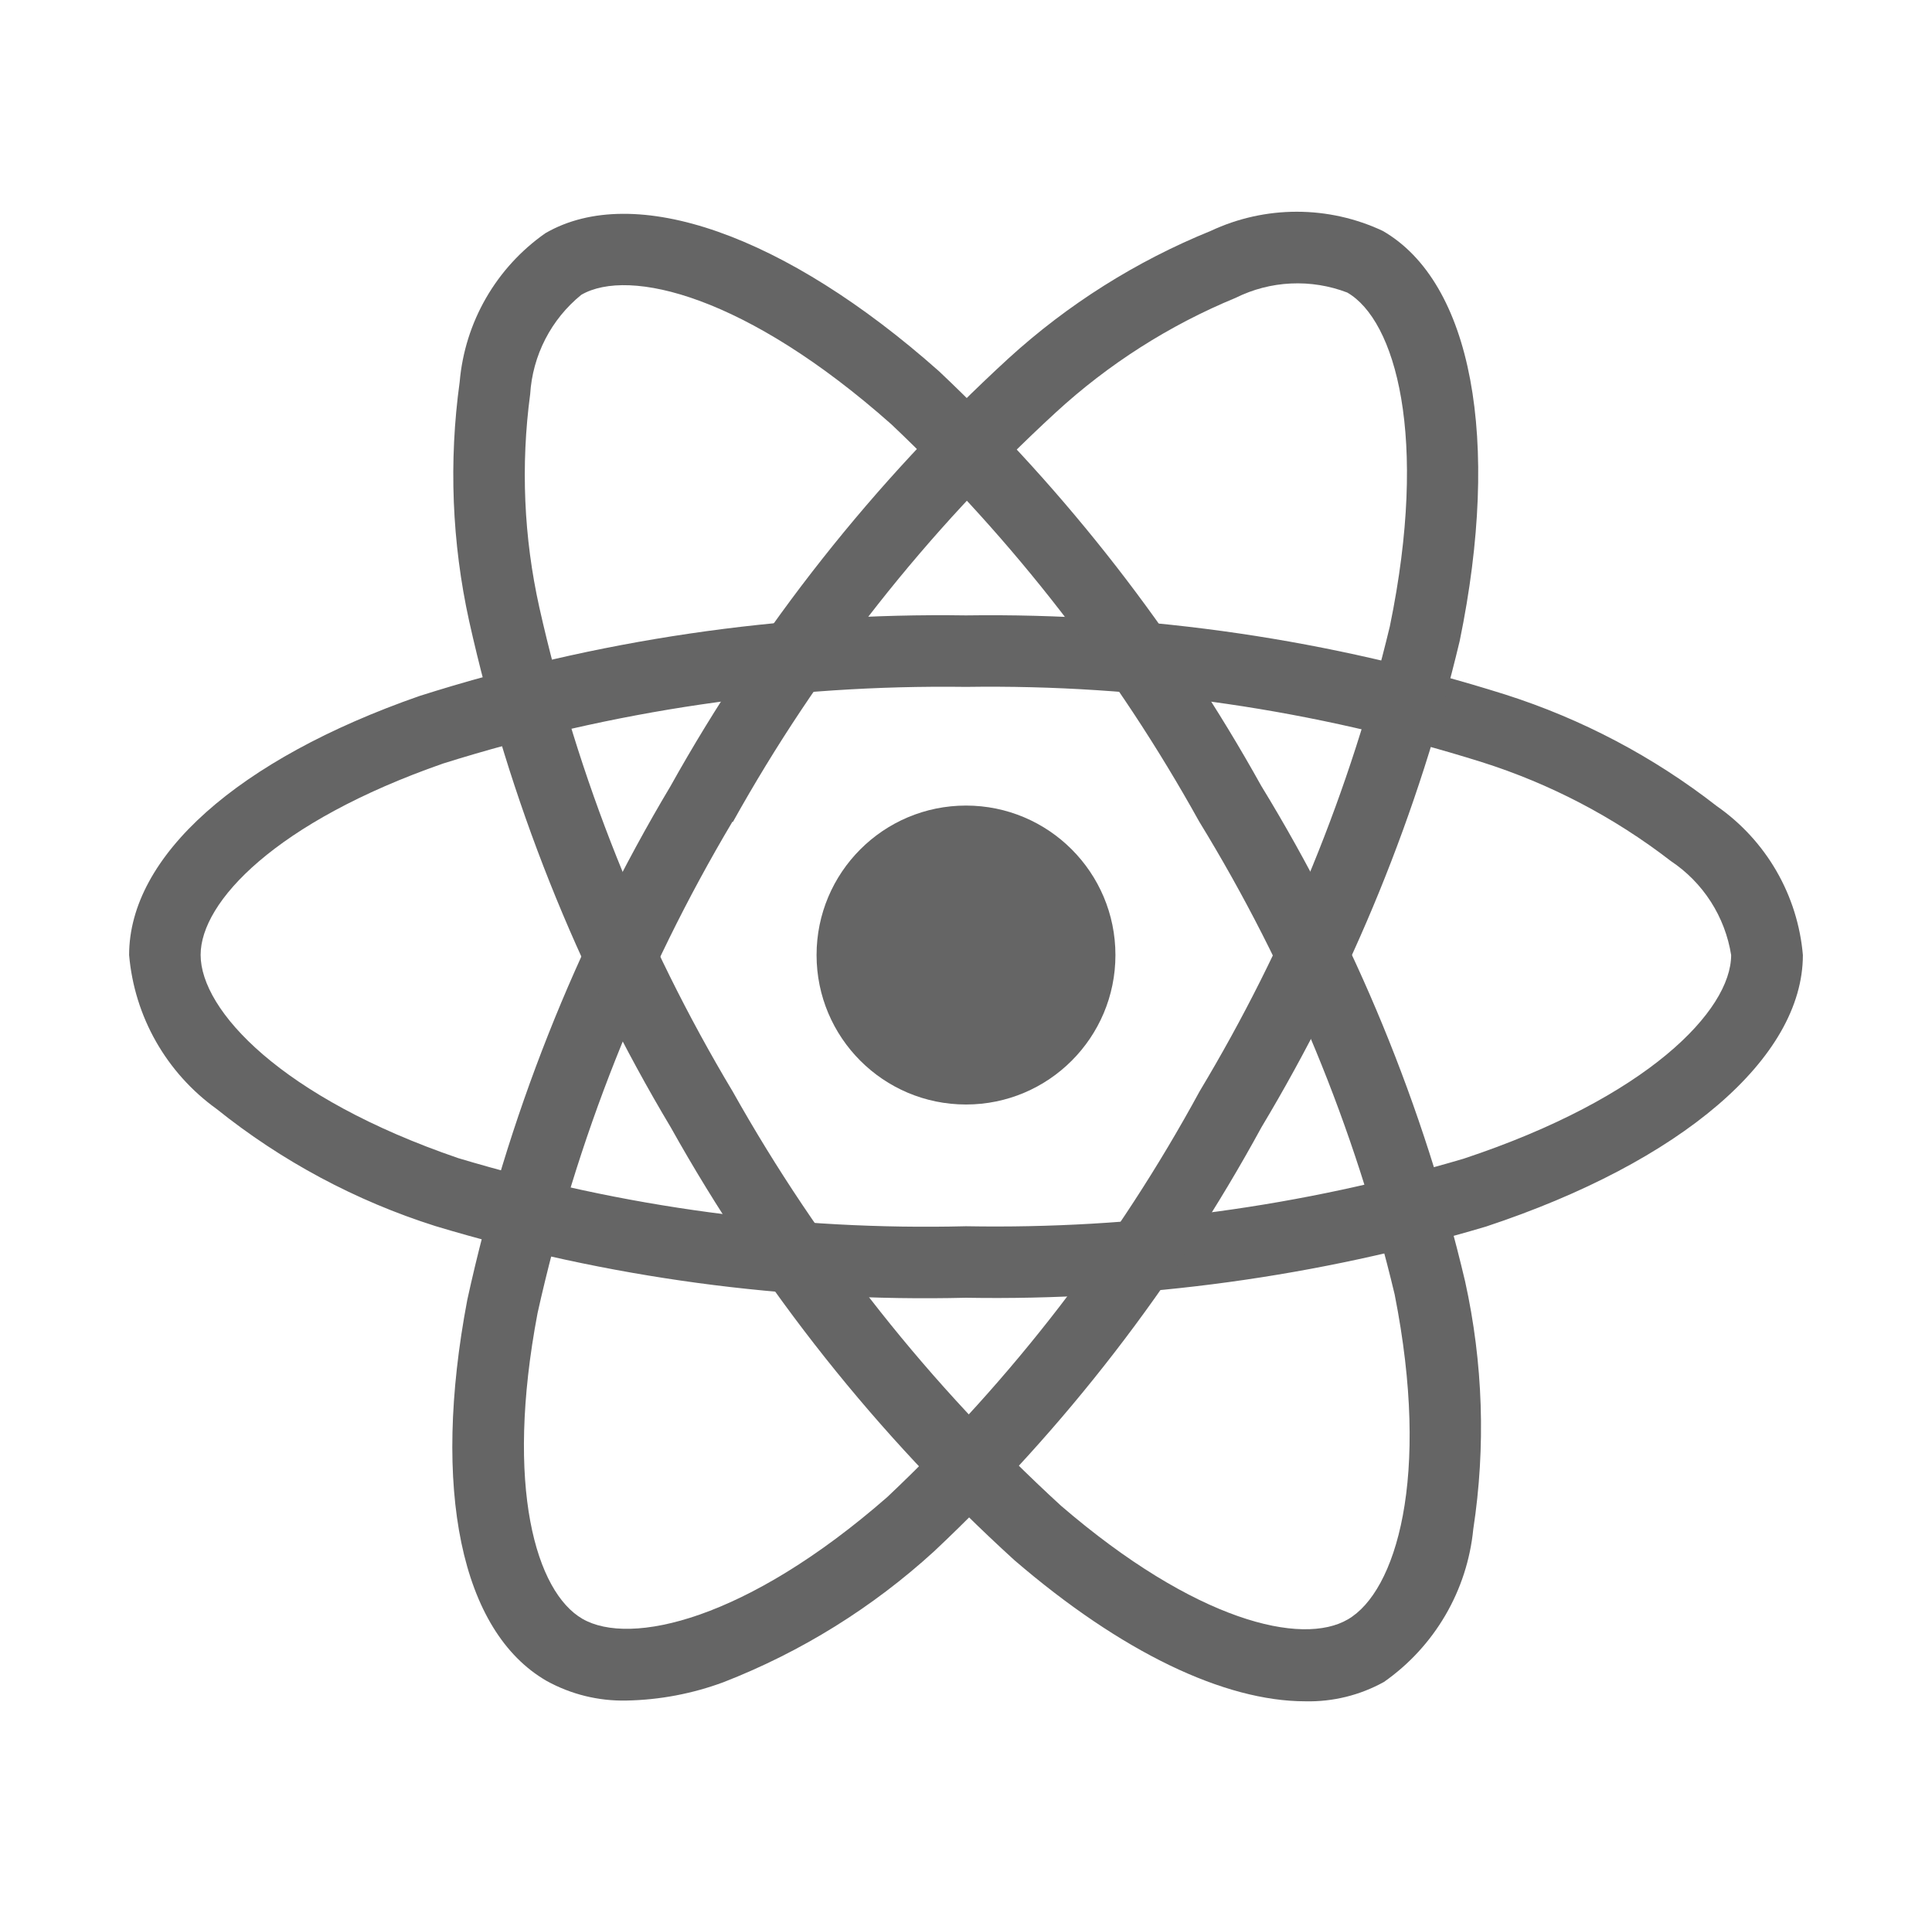 <svg width="101" height="100" viewBox="0 0 101 100" fill="none" xmlns="http://www.w3.org/2000/svg">
<path d="M50.5 57.731C54.815 57.731 58.312 54.234 58.312 49.919C58.312 45.604 54.815 42.106 50.5 42.106C46.185 42.106 42.688 45.604 42.688 49.919C42.688 54.234 46.185 57.731 50.5 57.731Z" fill="#656565"/>
<path d="M50.5 67.832C41.11 68.059 31.743 66.793 22.75 64.082C18.596 62.765 14.721 60.69 11.322 57.963C10.025 57.031 8.945 55.83 8.155 54.441C7.366 53.053 6.887 51.51 6.75 49.919C6.75 44.753 12.425 39.691 21.931 36.378C31.165 33.443 40.812 32.021 50.5 32.166C60.059 32.032 69.577 33.429 78.694 36.303C82.695 37.579 86.438 39.553 89.75 42.135C91.025 43.023 92.089 44.181 92.867 45.526C93.644 46.871 94.117 48.371 94.25 49.919C94.25 55.288 87.906 60.728 77.688 64.11C68.868 66.733 59.7 67.988 50.5 67.832ZM50.5 35.903C41.232 35.779 32.003 37.132 23.159 39.91C14.409 42.963 10.488 47.138 10.488 49.91C10.488 52.81 14.703 57.369 23.959 60.535C32.563 63.115 41.521 64.317 50.5 64.094C59.301 64.251 68.075 63.06 76.516 60.563C86.125 57.378 90.5 52.813 90.5 49.919C90.342 48.926 89.98 47.976 89.437 47.13C88.894 46.284 88.181 45.56 87.344 45.003C84.38 42.713 81.037 40.964 77.466 39.835C68.744 37.096 59.641 35.769 50.5 35.903Z" fill="#656565"/>
<path d="M32.75 88.885C31.292 88.918 29.852 88.564 28.575 87.859C24.1 85.278 22.55 77.835 24.428 67.944C26.499 58.478 30.087 49.41 35.053 41.091C39.712 32.744 45.676 25.197 52.719 18.735C55.822 15.905 59.403 13.649 63.294 12.069C64.701 11.409 66.236 11.067 67.791 11.067C69.345 11.067 70.88 11.409 72.287 12.069C76.941 14.75 78.481 22.963 76.309 33.503C74.175 42.455 70.68 51.026 65.947 58.919C61.452 67.167 55.676 74.649 48.834 81.085C45.618 84.024 41.885 86.344 37.825 87.925C36.199 88.528 34.484 88.853 32.75 88.885ZM38.291 42.947C33.553 50.914 30.115 59.584 28.103 68.631C26.375 77.741 28.034 83.219 30.447 84.613C32.947 86.059 39.016 84.688 46.384 78.25C52.916 72.084 58.429 64.923 62.719 57.031C67.253 49.486 70.605 41.291 72.659 32.731C74.703 22.809 72.938 16.735 70.431 15.291C69.492 14.931 68.488 14.77 67.483 14.818C66.478 14.865 65.495 15.121 64.594 15.569C61.13 16.998 57.946 19.027 55.188 21.563C48.458 27.753 42.761 34.978 38.312 42.966L38.291 42.947Z" fill="#656565"/>
<path d="M68.241 88.925C64.006 88.925 58.628 86.363 53.028 81.547C45.862 75.026 39.797 67.389 35.069 58.931C30.165 50.726 26.605 41.789 24.525 32.46C23.623 28.355 23.456 24.123 24.031 19.96C24.164 18.415 24.635 16.919 25.409 15.576C26.183 14.233 27.243 13.076 28.512 12.188C33.159 9.497 41.044 12.263 49.091 19.406C55.78 25.726 61.461 33.034 65.934 41.075C70.835 49.089 74.432 57.83 76.591 66.972C77.532 71.227 77.677 75.62 77.019 79.928C76.862 81.517 76.364 83.053 75.558 84.431C74.752 85.809 73.658 86.997 72.35 87.913C71.094 88.609 69.676 88.958 68.241 88.925ZM38.303 57.05C42.839 65.133 48.632 72.442 55.466 78.703C62.494 84.75 68.069 86.05 70.466 84.641C72.966 83.188 74.809 77.256 72.909 67.659C70.828 58.931 67.378 50.587 62.688 42.938C58.418 35.241 52.996 28.244 46.609 22.188C39.034 15.463 32.891 13.96 30.387 15.41C29.607 16.044 28.967 16.832 28.507 17.726C28.047 18.62 27.778 19.6 27.716 20.603C27.219 24.316 27.381 28.087 28.194 31.744C30.195 40.666 33.609 49.212 38.306 57.056L38.303 57.05Z" fill="#656565"/>
</svg>
